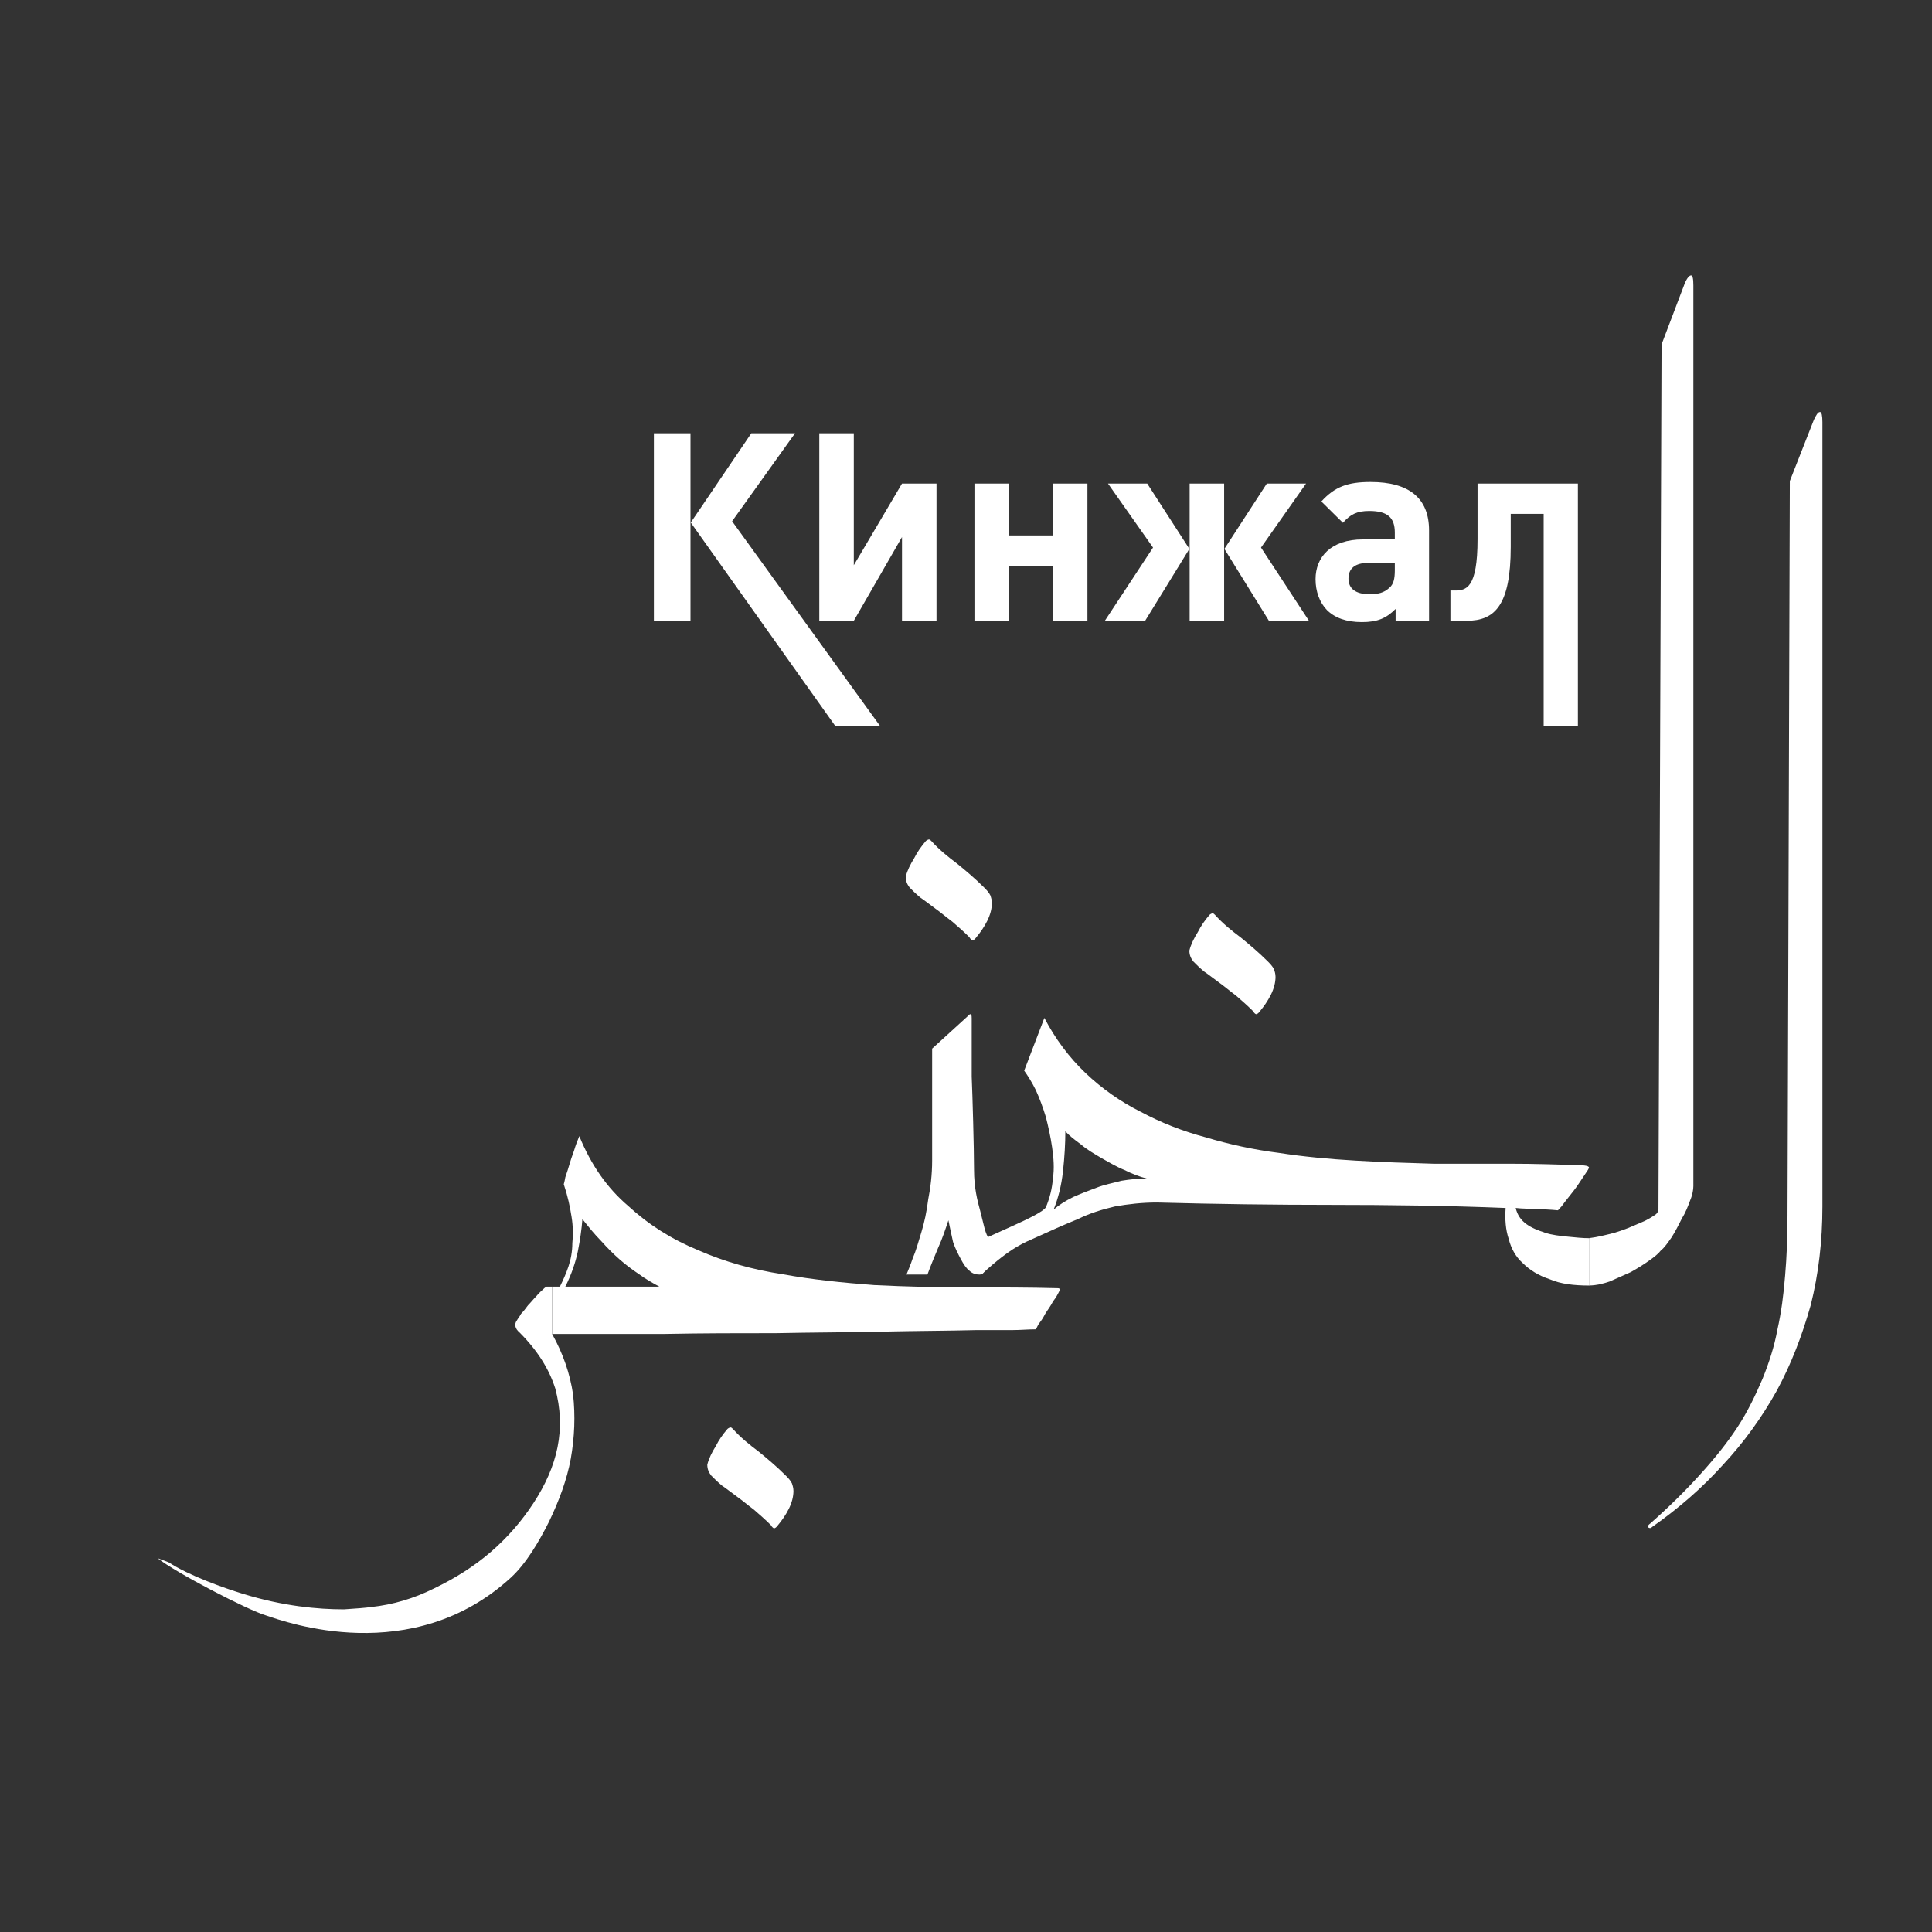 <?xml version="1.0" encoding="UTF-8" standalone="no"?>
<!-- Created with Inkscape (http://www.inkscape.org/) -->

<svg
   version="1.1"
   id="svg2"
   width="1440"
   height="1440"
   viewBox="0 0 1440 1440"
   sodipodi:docname="Logo Khanjar.ai"
   xmlns:inkscape="http://www.inkscape.org/namespaces/inkscape"
   xmlns:sodipodi="http://sodipodi.sourceforge.net/DTD/sodipodi-0.dtd"
   xmlns="http://www.w3.org/2000/svg"
   xmlns:svg="http://www.w3.org/2000/svg">
  <rect x="0" y="0" width="1440" height="1440" fill="#333333" stroke="none"/>
  <defs
     id="defs6">
    <clipPath
       clipPathUnits="userSpaceOnUse"
       id="clipPath16">
      <path
         d="M 0,1080 H 1080 V 0 H 0 Z"
         id="path14" />
    </clipPath>
  </defs>
  <sodipodi:namedview
     id="namedview4"
     pagecolor="#ffffff"
     bordercolor="#000000"
     borderopacity="0.25"
     inkscape:showpageshadow="2"
     inkscape:pageopacity="0.0"
     inkscape:pagecheckerboard="0"
     inkscape:deskcolor="#d1d1d1" />
  <g
     id="g8"
     inkscape:groupmode="layer"
     inkscape:label="Logo Khanjar"
     transform="matrix(1.333,0,0,-1.333,0,1440)">
    <g
       id="g10">
      <g
         id="g12"
         clip-path="url(#clipPath16)">
        <g
           id="g18"
           transform="translate(1019,405.706)">
          <path
             d="m 0,0 c 0,-19.496 -2.166,-37.718 -6.499,-55.075 -4.792,-16.923 -10.857,-32.979 -19.116,-48.142 -8.258,-14.757 -18.223,-28.648 -29.947,-41.211 -11.724,-13.025 -24.748,-24.289 -39.532,-34.713 -0.867,-0.867 -1.3,-0.867 -2.166,-0.434 -0.434,0.434 -0.434,1.3 0.866,2.167 10.858,9.558 20.416,19.089 28.241,27.781 8.232,9.097 15.19,17.762 20.822,26.454 5.66,8.664 9.992,17.789 13.891,26.887 3.493,8.665 6.525,17.79 8.258,27.321 2.167,9.558 3.466,19.522 4.333,30.38 0.893,10.398 1.327,21.256 1.327,33.386 l 1.299,410.785 13.457,34.252 c 1.3,2.599 2.167,4.359 3.466,4.359 0.867,0 1.3,-2.193 1.3,-5.659 z"
             style="fill:#FFF;fill-opacity:1;fill-rule:nonzero;stroke:none"
             id="path20" />
        </g>
        <g
           id="g22"
           transform="translate(946.84,417.04)">
          <path
             d="m 0,0 c 0,-1.733 -0.433,-4.766 -1.733,-7.798 -1.3,-3.493 -2.599,-6.959 -4.765,-10.425 -1.733,-3.466 -3.493,-6.932 -5.66,-10.397 -2.166,-3.033 -3.899,-5.659 -6.065,-7.392 -1.3,-1.733 -3.466,-3.466 -6.525,-5.632 -3.033,-2.167 -6.499,-4.333 -10.425,-6.499 -3.899,-1.733 -7.798,-3.466 -11.724,-5.199 -3.899,-1.326 -7.798,-2.193 -11.264,-2.193 v 26.481 c 3.466,0.434 7.365,1.3 10.831,2.167 3.926,0.866 7.391,2.166 10.857,3.465 3.06,1.3 6.093,2.6 9.125,3.9 2.6,1.299 4.766,2.599 6.526,3.899 0.866,0.866 1.299,1.733 1.299,3.032 l 1.733,483.216 13.024,34.279 c 1.3,3.033 2.6,4.332 3.466,4.332 0.867,0 1.3,-1.733 1.3,-5.632 z"
             style="fill:#FFF;fill-opacity:1;fill-rule:nonzero;stroke:none"
             id="path24" />
        </g>
        <g
           id="g26"
           transform="translate(847.495,404.84)">
          <path
             d="m 0,0 c 0.866,-3.899 3.033,-6.932 6.092,-9.098 3.033,-2.166 6.499,-3.466 10.398,-4.765 3.926,-1.3 8.258,-1.733 12.591,-2.167 4.359,-0.433 8.258,-0.866 12.157,-0.866 v -26.481 c -8.664,0 -16.056,0.866 -22.122,3.493 -6.525,2.166 -11.291,5.198 -15.217,9.097 -3.899,3.466 -6.498,8.232 -7.798,13.458 -1.733,5.199 -2.166,10.831 -1.733,17.329 -32.14,1.3 -64.714,1.733 -97.26,1.733 -32.141,0 -64.714,0.433 -97.694,1.327 -8.259,0 -16.084,-0.894 -23.449,-2.194 -7.392,-1.732 -14.323,-3.899 -20.416,-6.931 -6.498,-2.6 -17.9,-7.666 -24.184,-10.578 -5.621,-2.605 -13.027,-4.828 -29.655,-20.167 l -2.836,17.243 c 4.255,3.504 35.826,15.235 38.452,20 2.167,5.226 3.466,10.425 3.9,16.057 0.866,5.632 0.433,11.291 -0.434,17.356 -0.866,6.065 -2.166,11.697 -3.466,16.923 -1.732,5.632 -3.492,10.398 -5.659,15.163 -2.166,4.36 -4.332,7.826 -6.498,10.858 l 11.291,29.487 c 6.065,-11.697 13.891,-22.122 22.988,-30.787 9.125,-8.691 19.55,-16.056 30.841,-21.688 11.291,-6.065 23.449,-10.858 36.473,-14.324 13.024,-3.899 26.914,-6.931 40.805,-8.665 13.89,-2.166 28.241,-3.465 42.998,-4.332 14.324,-0.866 29.081,-1.3 43.404,-1.733 h 42.565 c 13.891,0 27.348,-0.433 39.939,-0.893 2.599,0 3.899,-0.433 4.332,-0.867 0.433,-0.433 0,-0.866 -0.433,-1.733 C 38.639,18.656 36.906,16.057 35.173,13.457 33.44,10.858 31.707,8.692 29.974,6.526 28.214,4.359 26.914,2.626 25.615,0.866 24.315,-0.433 23.882,-1.3 23.449,-1.3 19.55,-0.866 15.623,-0.866 11.724,-0.433 7.825,-0.433 3.899,-0.433 0,0 h 0.433 z m -258.341,-0.866 c 3.032,2.599 6.525,4.792 10.858,6.958 3.899,1.733 8.258,3.466 13.024,5.199 4.332,1.733 9.125,2.599 13.89,3.899 5.226,0.867 9.992,1.3 14.324,1.3 -3.899,0.866 -8.232,2.599 -12.591,4.765 -4.332,1.733 -8.664,4.36 -12.591,6.526 -4.332,2.599 -8.231,4.766 -11.724,7.798 -3.466,2.6 -6.498,4.766 -8.665,7.365 0,-6.932 -0.433,-14.297 -1.326,-22.555 -0.867,-7.798 -2.6,-14.73 -5.199,-21.255 h 0.433 z"
             style="fill:#FFF;fill-opacity:1;fill-rule:nonzero;stroke:none"
             id="path28" />
        </g>
        <g
           id="g30"
           transform="translate(544.625,426.142)">
          <path
             d="m 0,0 c 0,-9.964 1.863,-17.171 3.466,-22.988 1.418,-5.148 3.211,-15.084 4.944,-14.65 l 1.148,-9.638 c -1.299,-3.466 -2.599,-6.066 -3.032,-8.232 -0.894,-1.733 -1.76,-3.032 -3.493,-3.032 -1.733,0 -3.899,0.433 -5.632,2.166 -1.733,1.299 -3.285,3.641 -4.793,6.498 -1.458,2.763 -3.033,5.632 -4.332,9.531 -0.867,3.926 -1.733,7.826 -2.6,12.158 -1.733,-5.199 -3.465,-10.425 -5.659,-15.19 -2.166,-5.199 -4.332,-10.398 -6.065,-15.163 h -11.724 c 0.866,2.166 2.193,5.198 3.493,9.097 1.733,3.9 3.032,8.665 4.765,14.324 1.733,5.632 3.033,11.697 3.899,18.629 1.3,6.526 2.194,13.891 2.194,21.689 v 52.202 10.398 l 19.522,17.789 c 1.3,1.3 1.733,1.734 2.166,1.3 0.433,-0.433 0.433,-1.3 0.433,-2.166 V 52.176 C -0.866,42.211 0,12.158 0,0 h 0.433 z"
             style="fill:#FFF;fill-opacity:1;fill-rule:nonzero;stroke:none"
             id="path32" />
        </g>
        <g
           id="g34"
           transform="translate(665.034,548.772)">
          <path
             d="m 0,0 c 0.866,3.466 2.599,6.932 4.765,10.397 1.733,3.466 3.9,6.526 6.499,9.559 0.433,0.433 1.327,0.866 1.76,0.866 0.433,0 0.866,-0.433 1.3,-0.866 4.332,-4.793 9.098,-8.692 14.323,-12.591 4.766,-3.899 9.992,-8.232 15.191,-13.43 1.299,-1.327 2.599,-2.627 3.465,-4.36 0.434,-1.299 0.867,-2.599 0.867,-4.332 0,-3.033 -0.867,-6.498 -2.6,-9.964 -1.732,-3.466 -3.899,-6.526 -6.065,-9.125 -0.866,-1.3 -1.733,-1.733 -2.166,-1.733 -0.433,0 -1.327,0.866 -1.76,1.733 -3.033,3.032 -6.498,6.092 -9.531,8.691 -3.493,2.6 -6.526,5.199 -9.558,7.365 -3.033,2.167 -5.659,4.333 -8.259,6.066 C 5.632,-9.558 3.899,-7.825 2.166,-6.065 0.866,-4.332 0,-2.599 0,0"
             style="fill:#FFF;fill-opacity:1;fill-rule:nonzero;stroke:none"
             id="path36" />
        </g>
        <g
           id="g38"
           transform="translate(506.433,590.077)">
          <path
             d="m 0,0 c 0.866,3.466 2.599,6.932 4.765,10.397 1.733,3.466 3.9,6.526 6.499,9.559 0.433,0.433 1.327,0.866 1.76,0.866 0.433,0 0.866,-0.433 1.3,-0.866 4.332,-4.793 9.098,-8.692 14.323,-12.591 4.766,-3.899 9.992,-8.232 15.191,-13.43 1.299,-1.327 2.599,-2.627 3.465,-4.36 0.434,-1.299 0.867,-2.599 0.867,-4.332 0,-3.033 -0.867,-6.498 -2.6,-9.964 -1.732,-3.466 -3.899,-6.526 -6.065,-9.125 -0.866,-1.3 -1.733,-1.733 -2.166,-1.733 -0.433,0 -1.327,0.866 -1.76,1.733 -3.033,3.032 -6.498,6.092 -9.531,8.691 -3.493,2.6 -6.526,5.199 -9.558,7.365 -3.033,2.167 -5.659,4.333 -8.259,6.066 C 5.632,-9.558 3.899,-7.825 2.166,-6.065 0.866,-4.332 0,-2.599 0,0"
             style="fill:#FFF;fill-opacity:1;fill-rule:nonzero;stroke:none"
             id="path40" />
        </g>
        <g
           id="g42"
           transform="translate(395.484,261.313)">
          <path
             d="m 0,0 c 0.866,3.466 2.599,6.932 4.765,10.397 1.733,3.466 3.9,6.526 6.499,9.559 0.433,0.433 1.327,0.866 1.76,0.866 0.433,0 0.866,-0.433 1.3,-0.866 4.332,-4.793 9.098,-8.692 14.323,-12.591 4.766,-3.899 9.992,-8.232 15.191,-13.43 1.299,-1.327 2.599,-2.627 3.465,-4.36 0.434,-1.3 0.867,-2.599 0.867,-4.332 0,-3.033 -0.867,-6.498 -2.599,-9.964 -1.733,-3.466 -3.9,-6.526 -6.066,-9.125 -0.866,-1.3 -1.733,-1.733 -2.166,-1.733 -0.433,0 -1.327,0.866 -1.76,1.733 -3.033,3.032 -6.498,6.092 -9.531,8.691 -3.493,2.6 -6.526,5.199 -9.558,7.365 -3.033,2.167 -5.659,4.333 -8.259,6.065 -2.599,2.167 -4.332,3.9 -6.065,5.66 C 0.866,-4.332 0,-2.599 0,0"
             style="fill:#FFF;fill-opacity:1;fill-rule:nonzero;stroke:none"
             id="path44" />
        </g>
        <g
           id="g46"
           transform="translate(546.222,336.561)">
          <path
             d="M 0,0 C -16.49,-0.433 -33.846,-0.433 -52.963,-0.867 -72.079,-1.3 -91.601,-1.3 -112.451,-1.733 c -20.416,0 -41.238,0 -62.52,-0.433 h -62.521 v 26.454 h 4.332 c 1.733,3.466 3.493,7.365 4.793,11.264 1.3,3.926 2.166,8.258 2.166,13.024 0.433,4.332 0.433,9.558 -0.433,14.757 -0.867,5.632 -2.166,11.697 -4.36,18.223 0,0 0.434,1.299 0.867,3.899 0.894,2.599 1.76,5.199 2.626,8.231 0.867,3.033 2.167,6.065 3.033,9.125 0.866,2.6 1.733,4.332 2.166,5.632 6.526,-16.056 15.624,-29.081 27.348,-39.045 11.291,-10.397 24.315,-18.656 39.099,-24.721 14.757,-6.499 30.38,-10.858 47.303,-13.457 16.517,-3.033 33.874,-4.766 51.257,-6.066 17.79,-0.866 35.146,-1.299 52.529,-1.299 17.357,0 33.874,0 49.93,-0.433 1.3,0 1.733,-0.867 0.867,-1.733 -0.867,-1.733 -1.733,-3.466 -3.466,-5.632 -1.3,-2.627 -3.033,-4.793 -4.359,-6.959 -1.3,-2.6 -2.6,-4.333 -3.899,-6.065 -0.867,-1.733 -1.3,-2.6 -1.3,-2.6 C 28.674,0.433 24.315,0 19.983,0 H 5.659 6.092 5.659 m -183.23,24.288 c -3.926,2.166 -7.825,4.332 -11.291,6.932 -3.899,2.599 -7.392,5.225 -10.858,8.258 -3.465,3.033 -6.958,6.499 -10.424,10.398 -3.466,3.466 -6.932,7.798 -10.425,12.157 -0.433,-5.659 -1.3,-11.724 -2.599,-18.223 -1.3,-6.065 -3.466,-12.59 -6.959,-19.522 z"
             style="fill:#FFF;fill-opacity:1;fill-rule:nonzero;stroke:none"
             id="path48" />
        </g>
        <g
           id="g50"
           transform="translate(94.238,206.747)">
          <path
             d="m 0,0 c 11.291,-7.365 30.376,-14.209 41.667,-17.675 11.291,-3.466 21.716,-5.632 31.247,-6.932 9.558,-1.299 17.816,-1.732 25.181,-1.732 6.959,0.433 12.158,0.866 15.218,1.299 12.157,1.3 23.881,4.766 35.145,10.398 11.725,5.659 22.149,12.157 31.708,20.389 9.558,8.258 17.356,17.356 23.881,27.32 6.526,9.992 11.292,20.389 13.458,31.247 2.166,10.831 1.733,21.689 -1.3,32.953 -3.466,10.858 -9.991,21.255 -19.983,31.247 -2.599,2.166 -3.032,4.765 -1.3,6.931 0.434,0.867 1.3,1.733 2.167,3.466 1.326,1.3 2.626,3.033 3.926,4.793 1.733,1.733 3.032,3.466 4.765,5.199 1.3,1.733 3.033,3.032 4.333,4.332 0.46,0.433 1.326,0.866 1.326,0.866 h 1.3 1.733 v -26.454 c 6.065,-10.858 9.991,-22.122 11.724,-33.846 1.3,-11.697 0.867,-23.855 -1.299,-35.985 C 222.73,46.091 218.371,34.394 212.739,22.67 207.08,11.406 199.861,-0.84 191.457,-8.55 136.137,-59.296 65.116,-33.298 54.691,-29.805 44.266,-26.773 3.461,-5.517 -6.097,2.281"
             style="fill:#FFF;fill-opacity:1;fill-rule:nonzero;stroke:none"
             id="path52" />
        </g>
        <g
           id="g54"
           transform="translate(466.974,674.425)">
          <path
             d="m 0,0 -80.741,113.667 33.868,49.92 h 24.448 L -57.622,114.405 25.038,0 Z m -101.358,163.587 h 20.469 V 58.738 h -20.469 z"
             style="fill:#FFF;fill-opacity:1;fill-rule:nonzero;stroke:none"
             id="path56" />
        </g>
        <g
           id="g58"
           transform="translate(504.349,733.164)">
          <path
             d="M 0,0 V 46.828 L -26.949,0 h -19.293 v 104.849 h 19.293 V 31.071 L 0,76.722 H 19.292 V 0 Z"
             style="fill:#FFF;fill-opacity:1;fill-rule:nonzero;stroke:none"
             id="path60" />
        </g>
        <g
           id="g62"
           transform="translate(588.74,733.164)">
          <path
             d="M 0,0 V 30.776 H -24.591 V 0 h -19.293 v 76.722 h 19.293 V 47.714 H 0 V 76.722 H 19.292 V 0 Z"
             style="fill:#FFF;fill-opacity:1;fill-rule:nonzero;stroke:none"
             id="path64" />
        </g>
        <g
           id="g66"
           transform="translate(709.508,733.164)">
          <path
             d="m 0,0 -24.887,40.201 23.71,36.521 H 20.765 L -4.417,40.939 22.385,0 Z m -44.326,76.722 h 19.292 V 0 H -44.326 Z M -91.741,0 -64.796,40.939 -89.978,76.722 h 21.942 L -44.474,40.201 -69.213,0 Z"
             style="fill:#FFF;fill-opacity:1;fill-rule:nonzero;stroke:none"
             id="path68" />
        </g>
        <g
           id="g70"
           transform="translate(779.913,765.56)">
          <path
             d="m 0,0 h -14.576 c -7.657,0 -11.34,-3.092 -11.34,-8.834 0,-5.303 3.683,-8.687 11.631,-8.687 4.716,0 8.1,0.587 11.34,3.679 2.211,1.915 2.945,4.86 2.945,9.72 z m 0.443,-32.396 v 6.628 c -5.155,-5.156 -10.012,-7.366 -18.85,-7.366 -8.686,0 -15.166,2.358 -19.583,6.775 -4.126,4.27 -6.333,10.454 -6.333,17.229 0,12.222 8.392,22.237 26.507,22.237 H 0 v 3.831 c 0,8.391 -4.122,12.074 -14.285,12.074 -6.919,0 -10.602,-1.915 -14.723,-6.627 l -12.075,11.93 c 7.51,8.244 14.724,10.897 27.536,10.897 21.647,0 32.692,-9.133 32.692,-27.097 v -50.511 z"
             style="fill:#FFF;fill-opacity:1;fill-rule:nonzero;stroke:none"
             id="path72" />
        </g>
        <g
           id="g74"
           transform="translate(863.131,674.425)">
          <path
             d="M 0,0 V 118.527 H -18.41 V 100.12 c 0,-32.839 -8.982,-41.381 -24.592,-41.381 h -9.129 v 16.934 h 2.354 c 6.48,0 12.812,1.177 12.812,28.717 v 31.071 H 19.141 L 19.141,0 Z"
             style="fill:#FFF;fill-opacity:1;fill-rule:nonzero;stroke:none"
             id="path76" />
        </g>
      </g>
    </g>
  </g>
</svg>
